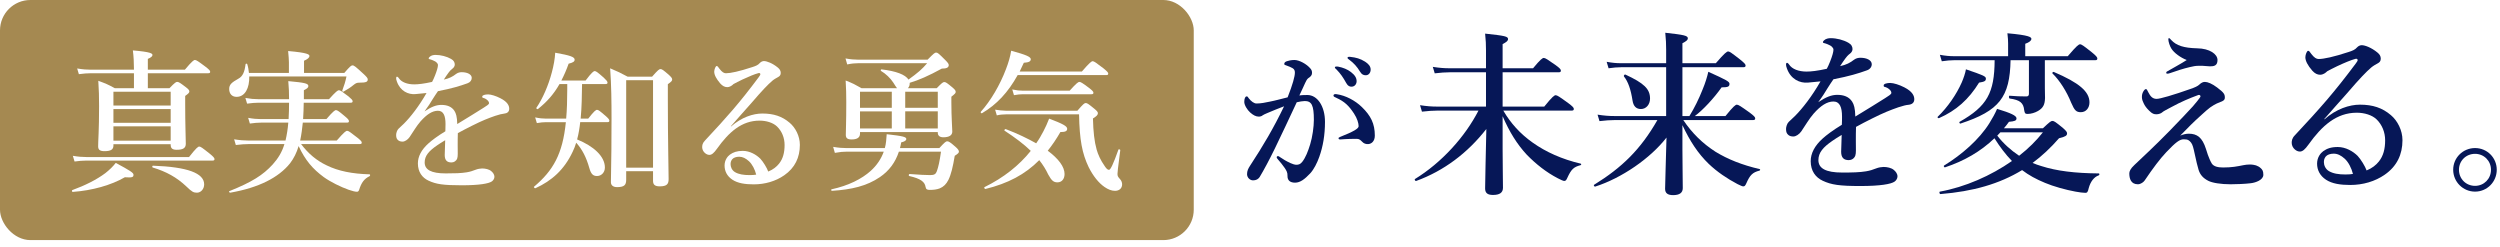 <?xml version="1.0" encoding="UTF-8"?>
<svg id="b" data-name="レイヤー 2" xmlns="http://www.w3.org/2000/svg" width="657.324" height="65.075" xmlns:xlink="http://www.w3.org/1999/xlink" viewBox="0 0 657.324 65.075">
  <defs>
    <pattern id="d" data-name="新規パターンスウォッチ 2" x="0" y="0" width="71.294" height="71.293" patternTransform="translate(-7859.564 -14646.307) scale(.3)" patternUnits="userSpaceOnUse" viewBox="0 0 71.294 71.293">
      <g>
        <rect y="0" width="71.294" height="71.293" fill="none" stroke-width="0"/>
        <g>
          <polygon points="71.294 71.293 71.294 67.285 67.285 71.293 71.294 71.293" fill="#061757" stroke-width="0"/>
          <polygon points="57.48 71.293 71.294 57.48 71.294 57.479 71.294 49.462 49.462 71.293 57.48 71.293" fill="#061757" stroke-width="0"/>
          <polygon points="39.656 71.293 71.294 39.656 71.294 39.655 71.294 31.638 31.639 71.293 39.656 71.293" fill="#061757" stroke-width="0"/>
          <polygon points="21.832 71.293 71.294 21.832 71.294 13.814 13.815 71.293 21.832 71.293" fill="#061757" stroke-width="0"/>
          <polygon points="0 71.293 4.01 71.293 71.294 4.009 71.294 4.008 71.294 0 67.285 0 0 67.285 0 71.293" fill="#061757" stroke-width="0"/>
          <polygon points="0 57.479 57.479 0 49.462 0 49.461 0 0 49.461 0 57.479" fill="#061757" stroke-width="0"/>
          <polygon points="0 39.655 39.655 0 31.638 0 31.637 0 0 31.638 0 39.655" fill="#061757" stroke-width="0"/>
          <polygon points="0 21.832 21.832 0 13.815 0 0 13.814 0 21.832" fill="#061757" stroke-width="0"/>
          <polygon points="0 4.008 4.008 0 0 0 0 4.008" fill="#061757" stroke-width="0"/>
        </g>
      </g>
    </pattern>
  </defs>
  <g id="c" data-name="レイヤー 23">
    <g>
      <rect width="313.873" height="63.129" rx="8" ry="8" fill="#a58951" stroke-width="0"/>
      <g>
        <path d="M32.827,46.605c-3.57,2.069-8.56,3.489-13.714,3.854-.203,0-.284-.405-.081-.486,3.246-1.177,6.37-2.719,8.683-4.464,1.096-.852,2.028-1.785,2.719-2.678,3.651,1.948,4.666,2.597,4.666,3.084,0,.608-.163.852-2.272.69ZM49.704,41.291c1.907-2.435,2.394-2.76,2.678-2.76.365,0,.811.325,2.8,1.907.893.731,1.218,1.096,1.218,1.38s-.122.405-.527.405H22.683c-.933,0-1.866.081-3.083.243l-.446-1.501c1.42.244,2.475.325,3.529.325h27.021ZM35.22,19.259h-11.36c-.934,0-1.866.081-3.124.243l-.446-1.501c1.42.243,2.516.324,3.57.324h11.36v-.122c0-1.704-.081-3.367-.284-4.949,4.747.405,5.153.811,5.153,1.217,0,.325-.365.649-1.218,1.015v2.84h9.738c1.866-2.231,2.353-2.556,2.637-2.556.365,0,.853.324,2.8,1.785.893.69,1.217,1.014,1.217,1.298s-.121.406-.527.406h-15.864v3.936h5.681c1.38-1.42,1.704-1.664,2.028-1.664.406,0,.771.244,2.272,1.38.69.527.934.811.934,1.136,0,.325-.244.568-1.096,1.177v2.069c0,5.478.162,9.251.162,10.509,0,1.136-.731,1.582-2.394,1.582-1.056,0-1.583-.324-1.583-1.299v-.162h-15.053v.365c0,1.055-.73,1.461-2.353,1.461-1.137,0-1.664-.325-1.664-1.258,0-1.582.244-4.139.244-10.59,0-2.475-.041-4.139-.203-6.654,2.069.771,2.394.893,4.341,1.948h5.031v-3.936ZM44.876,24.128h-15.053v3.611h15.053v-3.611ZM44.876,28.673h-15.053v3.61h15.053v-3.61ZM44.876,33.217h-15.053v3.773h15.053v-3.773ZM51.774,50.663c-.893,0-1.339-.243-2.759-1.623-2.516-2.394-5.315-3.936-8.845-4.99-.203-.041-.162-.487.04-.487,9.048.325,13.471,1.947,13.471,4.909,0,1.218-.852,2.191-1.907,2.191Z" fill="#fff" stroke-width="0"/>
        <path d="M79.165,37.883c1.866,2.475,4.058,4.341,6.735,5.599,3.043,1.501,6.735,2.231,11.279,2.353.203,0,.162.405,0,.486-1.42.69-2.15,1.664-2.759,3.611-.122.324-.284.487-.568.487-.486,0-1.258-.203-2.19-.527-2.069-.731-4.788-2.069-6.532-3.327-2.922-2.15-4.869-4.423-6.613-8.155-.528,1.785-1.258,3.205-2.232,4.503-3.043,3.814-8.317,6.451-15.742,7.75-.202.04-.446-.324-.243-.406,5.964-2.394,8.845-4.219,11.401-7.019,1.42-1.582,2.434-3.205,3.083-5.356h-9.372c-1.015,0-2.028.081-3.408.243l-.446-1.501c1.501.243,2.597.324,3.732.324h9.778c.365-1.542.608-3.124.731-4.706h-7.182c-.893,0-1.744.081-2.921.243l-.446-1.501c1.298.243,2.272.324,3.245.324h7.385c.081-1.42.122-2.881.122-4.301h-8.034c-.893,0-1.785.081-3.002.243l-.446-1.501c1.339.243,2.312.325,3.327.325h8.155c0-1.867-.041-2.76-.203-4.747,4.341.405,5.274.608,5.274,1.298,0,.406-.284.649-1.177,1.096v2.353h6.613c1.826-2.029,2.312-2.353,2.597-2.353.365,0,.811.324,2.516,1.623.771.648,1.096.974,1.096,1.258,0,.283-.122.405-.527.405h-12.334c0,.974-.082,3.124-.163,4.301h6.127c1.744-2.028,2.231-2.353,2.516-2.353.365,0,.811.325,2.394,1.664.69.567,1.015.933,1.015,1.217s-.122.406-.527.406h-11.604c-.162,1.582-.365,3.164-.69,4.706h9.616c1.947-2.231,2.434-2.556,2.718-2.556.365,0,.811.324,2.678,1.785.853.69,1.177,1.014,1.177,1.298s-.121.406-.527.406h-15.418ZM90.526,19.178c1.502-1.745,1.826-1.988,2.15-1.988.406,0,.731.243,2.8,2.15.974.893,1.218,1.217,1.218,1.542,0,.648-.446.852-2.191.852-.649,0-.934.122-1.501.568-.771.648-1.583,1.177-2.678,1.785-.163.081-.406-.081-.325-.284.487-1.258.853-2.475,1.096-3.692h-25.561c.081,3.003-1.096,5.356-3.327,5.356-1.218,0-1.948-.811-1.948-2.069,0-1.176.649-1.704,2.435-2.718,1.137-.608,1.623-1.785,1.866-3.773.041-.203.406-.243.446-.041.244.771.365,1.542.446,2.313h10.509v-2.841c0-.648-.081-1.623-.203-2.921,5.112.446,5.6.893,5.6,1.298,0,.446-.487.853-1.42,1.258v3.206h10.589Z" fill="#fff" stroke-width="0"/>
        <path d="M128.333,24.818c.731,0,2.069.405,3.246,1.014,1.907.974,2.312,1.988,2.312,2.759,0,.811-.527,1.218-1.42,1.299-.487.04-1.136.203-2.272.568-1.866.648-3.408,1.258-6.005,2.556-1.339.69-2.84,1.42-3.813,1.988-.04,1.015-.04,2.231-.04,3.083,0,2.231.081,2.922-.122,3.571-.243.69-.893,1.055-1.501,1.055-1.177,0-1.785-.568-1.785-1.947,0-.731.081-1.704.121-3.896-.974.568-1.623,1.015-2.109,1.339-2.191,1.501-3.287,2.759-3.287,4.504,0,1.906,1.704,2.881,5.519,2.881,2.353,0,4.058-.041,5.518-.284.974-.162,1.542-.365,2.394-.69.487-.202,1.258-.324,1.664-.324.852,0,1.826.203,2.394.69.446.365.853.893.853,1.502,0,.486-.325.974-.69,1.217-.811.568-3.286,1.015-7.911,1.015-4.828,0-6.735-.284-8.724-1.218-1.663-.77-2.8-2.272-2.8-4.544,0-1.785.893-3.57,2.8-5.274.853-.77,2.353-1.907,4.423-3.165.04-.731.04-1.339.04-1.906,0-2.15-.527-3.489-1.987-3.489-1.502,0-2.962.974-4.585,2.799-1.096,1.258-1.907,2.719-2.881,4.139-.487.69-1.258,1.177-1.826,1.177-.486,0-.974-.122-1.258-.446-.243-.243-.446-.527-.446-1.299,0-.486.244-1.298.649-1.663.406-.365.974-.893,1.42-1.339,1.704-1.704,3.936-4.544,5.924-8.033-.77.081-1.947.202-2.921.283-1.867.163-3.977-.77-4.869-3.286-.162-.405-.203-.69-.203-.933,0-.203.081-.365.244-.365.121,0,.324.162.446.365.69,1.095,2.272,1.663,4.057,1.663,1.056,0,2.516-.162,4.707-.649.446-.77,1.136-2.556,1.339-3.327.121-.486.203-.77.203-1.095,0-.284-.163-.487-.365-.69-.244-.243-.528-.365-.975-.567-.283-.122-.648-.244-.852-.284-.203-.041-.243-.081-.243-.203,0-.203.162-.324.284-.446.364-.365,1.014-.486,1.501-.486,1.379,0,2.962.405,4.098,1.055.731.405.974.933.974,1.501,0,.405-.284.811-.568,1.015-.486.365-.852.77-1.095,1.136-.244.324-.893,1.258-1.218,1.785,1.461-.324,2.312-.77,3.246-1.501.527-.406,1.177-.446,1.461-.446,1.541,0,2.637.608,2.637,1.501,0,.608-.405,1.177-1.136,1.42-2.028.731-4.017,1.339-7.749,2.069-.406.608-.853,1.218-1.421,2.15-.486.811-1.055,1.745-2.109,3.165,1.826-1.218,3.083-1.704,4.423-1.704,1.501,0,2.718.446,3.448,1.582.405.649.69,1.501.731,3.449,3.246-1.988,4.99-3.043,6.897-4.261.811-.527,1.461-.893,1.461-1.217,0-.284-.163-.568-.447-.811-.364-.325-.69-.487-1.176-.608-.122-.041-.163-.122-.163-.325,0-.365.731-.567,1.542-.567Z" fill="#fff" stroke-width="0"/>
        <path d="M147.115,22.099c-1.502,2.637-3.327,4.706-5.681,6.573-.162.121-.527-.163-.405-.325,1.663-2.435,3.164-5.883,4.057-9.291.487-1.785.811-3.611.893-5.193,3.896.69,5.112,1.096,5.112,1.826,0,.486-.405.77-1.582,1.055-.568,1.623-1.218,3.083-1.907,4.422h6.37c1.623-2.15,2.109-2.475,2.394-2.475.365,0,.771.324,2.353,1.704.69.649,1.015,1.015,1.015,1.298,0,.284-.122.406-.527.406h-6.168c-.04,3.043-.081,6.086-.365,9.088h1.988c1.542-1.987,2.029-2.312,2.312-2.312.365,0,.771.325,2.272,1.623.649.568.974.934.974,1.218,0,.283-.121.405-.527.405h-7.141c-.162,1.542-.406,3.043-.811,4.544,4.301,1.745,7.303,4.423,7.303,7.385,0,1.298-.933,2.231-2.069,2.231-1.055,0-1.582-.527-2.028-2.11-.811-2.84-1.825-4.828-3.448-6.653-.244.852-.568,1.623-.934,2.394-2.231,4.747-5.518,7.628-9.778,9.575-.202.081-.527-.284-.365-.405,5.031-4.261,7.507-8.562,8.358-16.96h-5.234c-.73,0-1.42.081-2.394.243l-.446-1.501c1.136.243,1.988.324,2.84.324h5.315c.203-2.272.284-4.868.284-7.79v-1.298h-2.028ZM164.643,45.023v2.231c0,1.339-.446,1.947-2.394,1.947-1.137,0-1.623-.567-1.623-1.298.121-7.588.162-9.819.162-16.757,0-4.382-.041-8.764-.365-13.187,2.19.934,2.516,1.096,4.585,2.191h6.451c1.541-1.745,1.866-1.988,2.19-1.988.406,0,.731.243,2.191,1.501.648.608.893.893.893,1.218,0,.364-.162.567-1.137,1.257v4.099c0,10.873.203,18.379.203,20.855,0,1.298-.446,1.907-2.353,1.907-1.298,0-1.744-.487-1.744-1.461v-2.516h-7.06ZM171.702,21.085h-7.06v23.005h7.06v-23.005Z" fill="#fff" stroke-width="0"/>
        <path d="M192.213,33.257c2.759-2.434,5.802-3.408,8.236-3.408,2.962,0,5.193.731,7.182,2.435,1.501,1.258,2.678,3.489,2.678,5.802,0,3.327-1.299,6.046-4.099,7.993-2.272,1.582-5.071,2.394-8.033,2.394-2.231,0-4.179-.283-5.599-1.217-1.421-.934-2.069-2.272-2.069-3.732,0-1.461.811-2.435,1.42-2.881.852-.608,1.825-.974,3.367-.974,1.866,0,3.57,1.014,4.626,2.069.73.77,1.744,2.434,2.069,3.367,1.298-.527,2.19-1.258,2.84-2.069,1.055-1.298,1.46-2.962,1.46-4.909,0-1.866-.69-3.611-1.987-4.869-1.056-1.014-2.841-1.541-4.585-1.541-4.707,0-8.074,3.002-11.198,7.384-.811,1.136-1.38,1.623-1.988,1.623-.405,0-.811-.162-1.177-.487-.405-.324-.731-.933-.731-1.501,0-.486.041-1.096.771-1.825,5.802-6.208,9.048-9.859,14.079-16.595.283-.406.446-.608.446-.811s-.203-.365-.487-.284c-1.055.284-2.435.853-4.26,1.704-1.015.487-1.623.811-2.313,1.177-.364.365-.933.811-1.663.811-.608,0-1.217-.284-1.826-.974-1.014-1.177-1.582-2.231-1.582-3.084,0-.608.365-1.501.649-1.501.243,0,.405.284.731.731.69.893,1.177,1.177,1.704,1.177,1.177,0,3.489-.487,6.938-1.623.893-.284,1.501-.527,1.947-1.055.325-.365.771-.528,1.096-.528.771,0,2.272.568,3.651,1.704.487.406.771.811.771,1.421,0,.567-.284.852-.649,1.055-.568.324-1.055.567-1.582,1.014-1.137.975-2.638,2.516-5.559,5.924-1.866,2.15-3.327,3.692-5.315,6.005l.041.081ZM196.919,42.386c-.852-.77-1.663-1.176-2.556-1.176-.811,0-1.502.243-1.866.69-.365.486-.406.893-.406,1.298,0,.609.284,1.542,1.177,2.069.974.568,2.231.771,3.813.771.649,0,1.339-.041,1.745-.122-.325-1.339-1.055-2.759-1.907-3.53Z" fill="#fff" stroke-width="0"/>
        <path d="M236.345,39.87c-.934,2.841-2.556,5.031-4.99,6.695-3.449,2.353-7.466,3.286-12.618,3.61-.203,0-.284-.365-.081-.405,4.463-.974,7.911-2.719,10.265-4.828,1.623-1.461,2.759-3.165,3.448-5.072h-9.656c-.974,0-1.906.082-3.205.325l-.446-1.582c1.42.243,2.516.324,3.57.324h10.021c.325-1.177.406-2.394.487-3.651,4.382.486,5.152.731,5.152,1.258,0,.405-.446.69-1.339.893-.081.527-.203,1.014-.324,1.501h10.346c1.42-1.542,1.745-1.785,2.069-1.785.406,0,.811.243,2.191,1.461.648.567.893.933.893,1.257,0,.284-.203.528-1.096,1.096-.487,2.922-.974,4.95-1.663,6.33-.568,1.136-1.299,1.825-2.272,2.231-.731.283-1.582.405-2.597.405-.77,0-1.015-.162-1.136-.77-.203-1.339-1.258-2.191-4.301-2.881-.203-.041-.122-.527.081-.527,2.718.203,4.26.284,5.436.284,1.055,0,1.461-.244,1.745-1.015.405-1.136.73-2.557,1.095-5.153h-11.076ZM226.12,35.164c0,1.055-.852,1.501-2.19,1.501-1.096,0-1.542-.324-1.542-1.217,0-1.38.121-3.003.121-8.602,0-1.866-.04-3.773-.162-5.681,2.029.811,2.312.974,4.18,2.029h9.331c-.243-.325-.567-.771-.974-1.461-.77-1.177-1.988-2.353-3.245-3.084-.163-.121-.041-.446.162-.405,3.813.446,6.248,1.38,7.06,2.678,2.435-1.744,3.611-2.759,4.909-4.301h-18.136c-.853,0-1.745.081-2.881.324l-.446-1.582c1.298.243,2.312.325,3.286.325h18.299c1.582-1.623,1.906-1.867,2.231-1.867.405,0,.69.244,2.353,1.907.731.731.975,1.055.975,1.38,0,.648-.568.933-1.826.933-3.489,1.907-6.086,3.043-8.44,3.733v.202c0,.487-.162.893-.486,1.218h7.587c1.339-1.38,1.663-1.623,1.988-1.623.405,0,.731.243,2.15,1.42.608.527.852.811.852,1.136,0,.365-.121.487-1.136,1.299v1.501c0,3.977.243,6.775.243,7.668,0,1.015-.893,1.502-2.353,1.502-.974,0-1.46-.446-1.46-1.218v-.162h-20.449v.446ZM226.12,24.128v4.22h8.358v-4.22h-8.358ZM234.479,33.784v-4.503h-8.358v4.503h8.358ZM246.57,24.128h-8.562v4.22h8.562v-4.22ZM246.57,29.281h-8.562v4.503h8.562v-4.503Z" fill="#fff" stroke-width="0"/>
        <path d="M267.571,19.746c-2.515,4.544-5.518,7.75-9.372,10.021-.162.122-.446-.202-.324-.365,2.597-2.88,5.071-7.1,6.613-11.198.649-1.663,1.136-3.326,1.379-4.868,4.018,1.096,5.153,1.623,5.153,2.231,0,.568-.487.852-1.826.933-.365.811-.731,1.583-1.095,2.313h16.351c2.069-2.394,2.556-2.719,2.84-2.719.365,0,.811.324,2.84,1.866.934.771,1.258,1.096,1.258,1.38s-.121.405-.527.405h-23.289ZM259.091,49.689c-.203.04-.405-.406-.243-.487,5.031-2.475,9.088-5.68,12.172-9.534-1.785-1.745-4.058-3.449-6.897-5.315-.162-.122.122-.486.324-.405,3.084,1.176,5.762,2.475,7.993,3.732.731-1.015,1.339-2.069,1.907-3.165.567-1.055,1.055-2.19,1.501-3.327,3.651,1.38,4.747,1.988,4.747,2.679,0,.608-.487.852-1.785.852-1.055,1.826-2.15,3.448-3.327,4.909,2.84,2.11,4.423,4.22,4.423,6.127,0,1.298-.731,2.19-1.867,2.19-1.014,0-1.541-.446-2.434-2.069-.609-1.298-1.38-2.556-2.353-3.772-3.732,3.772-8.236,6.126-14.16,7.587ZM283.273,29.119c1.542-1.786,1.866-2.029,2.191-2.029.405,0,.73.243,2.272,1.501.69.568.934.853.934,1.177,0,.446-.365.811-1.299,1.38.081,3.448.365,6.045.974,8.195.365,1.258.975,2.719,2.15,4.382.365.528.69.934,1.096.934.406,0,1.136-1.542,2.476-5.315.081-.202.527-.04.486.163-.649,4.99-.731,5.802-.731,6.207,0,.568.081.731.731,1.461.324.365.487.852.487,1.298,0,1.056-.771,1.704-1.867,1.704-.893,0-1.825-.365-2.759-1.014-1.541-1.056-3.002-2.881-4.179-5.234-1.704-3.57-2.394-7.141-2.516-13.876h-18.947c-1.258.041-1.866.081-2.678.284l-.446-1.501c1.014.162,1.866.243,3.002.284h18.623ZM281.244,23.843c1.785-1.987,2.272-2.312,2.556-2.312.365,0,.853.325,2.597,1.623.771.608,1.096.934,1.096,1.218,0,.283-.122.405-.527.405h-18.015c-.69,0-1.42.081-2.353.243l-.446-1.501c1.137.243,1.948.324,2.8.324h12.294Z" fill="#fff" stroke-width="0"/>
      </g>
      <g>
        <path d="M343.753,24.98c2.637,0,4.625,2.962,4.625,7.06,0,3.448-.527,6.491-1.501,9.21-.568,1.582-1.38,3.246-2.394,4.342-1.421,1.501-2.597,2.434-3.977,2.434-1.217,0-2.028-.527-1.988-1.825.041-.853-.284-1.38-.811-2.15-.446-.649-1.095-1.461-1.744-2.191-.203-.243-.284-.365-.284-.486,0-.203.122-.325.324-.325.203,0,.365.122.527.244.975.648,1.542,1.014,2.76,1.582.527.243,1.136.446,1.541.446.568,0,1.056-.122,1.542-.731.934-1.177,1.542-2.8,2.11-4.625.608-1.988.974-4.666.974-6.451,0-3.814-.568-4.95-2.394-4.95-.446,0-1.501.162-2.109.324-1.826,3.854-4.017,8.643-5.721,12.091-1.501,3.084-2.962,5.803-4.017,7.547-.243.406-.771.893-1.785.893-.771,0-1.542-.731-1.542-1.623s.324-1.501.77-2.19c3.53-5.396,6.167-9.859,8.967-15.661-1.582.608-3.124,1.217-4.422,1.785-.528.243-.975.405-1.177.567-.284.284-.771.365-1.055.365-.731,0-1.461-.365-2.272-1.095-.771-.69-1.542-1.948-1.542-2.76,0-.852.243-1.46.608-1.46.325,0,.365.202.527.446.69.893,1.461,1.42,2.069,1.42,1.218,0,2.312-.243,3.489-.487,1.502-.284,3.043-.731,4.707-1.136,1.339-3.408,1.906-5.518,1.906-6.492,0-.486-.121-.893-.608-1.176-.405-.244-.933-.446-1.582-.69-.324-.121-.608-.162-.608-.405,0-.365.284-.608.69-.731.365-.122,1.096-.324,1.988-.324,1.217,0,3.205,1.014,4.26,2.312.325.405.365.731.365,1.136,0,.568-.405.974-.933,1.299-.325.202-.649.77-.853,1.258-.365.852-.933,1.987-1.542,3.326.649-.121,1.664-.121,2.11-.121ZM353.613,36.584c-.446.041-.934.081-1.218.081-.365,0-.446-.121-.446-.284,0-.162,0-.202.365-.364,3.57-1.421,4.909-2.191,4.909-2.841,0-.77-.365-2.028-1.217-3.327-1.339-2.028-2.435-3.124-4.666-4.138-.405-.163-.731-.325-.731-.568,0-.284.203-.406.608-.406.082,0,.163.041.284.041,2.312.324,4.828,1.663,6.573,3.367,2.353,2.272,3.408,4.382,3.408,7.507,0,1.622-1.015,2.19-1.704,2.231-.649.04-1.177-.122-1.664-.649-.405-.406-.73-.731-1.379-.731-1.42,0-2.312.041-3.124.081ZM355.195,18.934c1.096.853,1.501,1.583,1.501,2.435,0,.649-.446,1.42-1.339,1.42-.446,0-.933-.121-1.379-.933-.853-1.542-1.502-2.476-2.557-3.57-.162-.163-.446-.365-.446-.528,0-.162.081-.202.203-.243.162-.04.527-.04.649,0,1.298.243,2.475.731,3.367,1.42ZM358.927,16.216c.811.527,1.461,1.176,1.461,2.069,0,.893-.568,1.501-1.258,1.501-.608,0-1.055-.162-1.501-.893-.853-1.42-1.704-2.312-2.84-3.165-.163-.122-.487-.324-.487-.486,0-.122.041-.203.122-.244.162-.081.324-.081.648-.04,1.461.162,2.557.446,3.854,1.258Z" fill="#061757" stroke-width="0"/>
        <path d="M395.082,39.158c0,3.404.092,8.465.092,10.213,0,1.288-.874,1.887-2.622,1.887-1.426,0-2.07-.507-2.07-1.703,0-1.794.184-9.154.322-15.642-4.923,6.303-11.134,10.995-18.448,13.664-.231.092-.506-.368-.322-.506,7.039-4.325,13.157-11.088,16.7-17.988h-10.857c-1.196,0-2.393.092-4.002.275l-.507-1.702c1.749.276,3.083.368,4.417.368h12.928v-9.017h-9.523c-1.196,0-2.393.092-3.956.275l-.507-1.702c1.748.276,3.037.368,4.371.368h9.615v-4.738c0-1.656-.047-2.484-.231-4.37,5.198.552,6.026.735,6.026,1.426,0,.46-.368.782-1.426,1.334v6.349h8.005c1.933-2.346,2.484-2.714,2.807-2.714.414,0,.966.368,3.128,1.886,1.013.736,1.38,1.105,1.38,1.427s-.138.46-.598.46h-14.722v9.017h10.949c2.116-2.622,2.668-2.99,2.99-2.99.414,0,.966.368,3.312,2.07,1.105.828,1.472,1.196,1.472,1.519,0,.321-.138.46-.598.46h-17.942c1.887,3.267,4.463,6.118,7.729,8.419,3.496,2.484,7.729,4.37,12.605,5.521.23.046.184.368-.046.414-1.795.46-2.438,1.105-3.451,3.312-.275.644-.46.828-.828.828-.23,0-.874-.276-1.655-.69-3.037-1.565-5.751-3.727-8.144-6.165-2.576-2.76-4.601-6.026-6.394-10.167v8.604Z" fill="#061757" stroke-width="0"/>
        <path d="M442.357,39.204c0,3.404.092,8.005.092,10.259,0,1.242-.874,1.841-2.53,1.841-1.426,0-2.116-.507-2.116-1.656,0-1.519.231-7.729.368-13.479-4.232,5.475-11.823,10.673-18.724,12.881-.231.092-.506-.322-.322-.46,7.36-4.555,12.237-9.293,16.654-17.021h-11.226c-1.196,0-2.393.092-4.003.275l-.506-1.702c1.748.276,3.082.368,4.417.368h13.617v-12.835h-11.823c-1.012,0-1.978.092-3.312.275l-.506-1.702c1.472.276,2.576.368,3.681.368h11.961v-3.588c0-1.61-.046-2.438-.231-4.417,5.061.552,5.936.782,5.936,1.473,0,.414-.368.735-1.427,1.288v5.244h8.787c2.347-2.714,2.898-3.082,3.221-3.082.414,0,.92.368,3.22,2.162,1.013.828,1.381,1.196,1.381,1.519,0,.321-.139.46-.599.46h-16.01v12.835h1.841c1.288-2.07,2.53-4.601,3.45-6.946.736-1.748,1.242-3.451,1.518-4.692,4.785,2.162,5.567,2.576,5.567,3.174,0,.736-.414.92-2.07.92-2.024,2.853-4.831,5.889-7.039,7.545h8.051c2.116-2.622,2.668-2.99,2.99-2.99.414,0,.966.368,3.358,2.07,1.105.828,1.473,1.196,1.473,1.519,0,.321-.139.46-.599.46h-18.31c2.346,3.496,5.106,6.164,8.465,8.327,3.221,1.978,7.039,3.496,11.593,4.554.231.046.185.368-.046.414-1.794.46-2.484,1.15-3.45,3.358-.276.599-.414.782-.828.782-.184,0-.736-.23-1.472-.598-2.715-1.427-5.383-3.221-7.591-5.337-2.761-2.668-4.923-5.935-6.901-10.167v6.303ZM431.453,28.669c-1.242,0-1.978-.736-2.208-2.208-.46-2.944-1.15-4.969-2.254-6.35-.139-.184.138-.598.368-.506,4.876,2.255,6.486,3.772,6.486,6.303,0,1.565-1.012,2.761-2.393,2.761Z" fill="#061757" stroke-width="0"/>
        <path d="M497.02,21.814c.828,0,2.347.46,3.681,1.149,2.162,1.105,2.622,2.255,2.622,3.129,0,.92-.598,1.38-1.61,1.472-.552.046-1.288.231-2.576.644-2.116.735-3.864,1.426-6.809,2.898-1.519.781-3.221,1.609-4.324,2.254-.047,1.15-.047,2.53-.047,3.496,0,2.53.093,3.312-.138,4.049-.275.782-1.012,1.196-1.702,1.196-1.334,0-2.024-.644-2.024-2.208,0-.828.093-1.933.139-4.417-1.105.644-1.841,1.15-2.393,1.519-2.484,1.702-3.727,3.128-3.727,5.106,0,2.162,1.933,3.267,6.257,3.267,2.668,0,4.601-.047,6.257-.322,1.103-.185,1.748-.414,2.714-.782.553-.231,1.427-.368,1.887-.368.966,0,2.07.231,2.714.782.506.414.967,1.012.967,1.702,0,.552-.368,1.105-.782,1.38-.921.644-3.727,1.15-8.972,1.15-5.475,0-7.637-.322-9.891-1.38-1.887-.874-3.175-2.576-3.175-5.153,0-2.023,1.013-4.048,3.175-5.981.966-.874,2.668-2.162,5.015-3.588.046-.828.046-1.519.046-2.162,0-2.438-.599-3.957-2.255-3.957-1.702,0-3.357,1.105-5.198,3.175-1.242,1.426-2.162,3.082-3.267,4.692-.552.782-1.426,1.334-2.07,1.334-.552,0-1.103-.138-1.426-.506-.276-.276-.506-.599-.506-1.473,0-.552.276-1.472.736-1.886s1.103-1.013,1.609-1.519c1.933-1.932,4.463-5.152,6.717-9.108-.874.092-2.208.23-3.312.321-2.116.185-4.509-.874-5.521-3.727-.184-.46-.23-.781-.23-1.058,0-.231.092-.414.276-.414.138,0,.367.184.506.414.782,1.242,2.576,1.886,4.601,1.886,1.195,0,2.852-.184,5.336-.735.507-.874,1.288-2.898,1.519-3.772.138-.553.23-.874.23-1.242,0-.322-.184-.553-.413-.782-.276-.276-.599-.414-1.105-.644-.322-.138-.736-.275-.966-.321-.231-.047-.276-.093-.276-.231,0-.231.184-.368.322-.506.414-.414,1.149-.552,1.702-.552,1.563,0,3.358.46,4.646,1.195.828.46,1.103,1.059,1.103,1.702,0,.46-.321.921-.644,1.15-.552.414-.966.874-1.242,1.288-.276.368-1.012,1.427-1.38,2.024,1.656-.368,2.622-.874,3.68-1.702.599-.46,1.335-.506,1.656-.506,1.749,0,2.99.69,2.99,1.702,0,.69-.46,1.334-1.288,1.61-2.3.828-4.554,1.518-8.787,2.346-.46.69-.966,1.381-1.609,2.438-.553.92-1.196,1.978-2.393,3.589,2.07-1.381,3.496-1.933,5.015-1.933,1.702,0,3.082.506,3.91,1.794.46.736.782,1.702.828,3.911,3.681-2.255,5.659-3.451,7.821-4.831.92-.598,1.656-1.012,1.656-1.38,0-.322-.185-.644-.506-.92-.414-.368-.782-.553-1.335-.69-.138-.046-.184-.138-.184-.368,0-.414.828-.644,1.748-.644Z" fill="#061757" stroke-width="0"/>
        <path d="M520.353,21.721c-2.714,4.417-6.026,7.361-10.535,9.339-.23.093-.506-.23-.322-.367,2.623-2.53,4.923-5.889,6.303-9.018.507-1.196.921-2.393,1.105-3.45,4.601,1.565,5.245,1.84,5.245,2.438,0,.644-.368.828-1.795,1.058ZM537.145,33.729c1.748-1.656,2.116-1.933,2.484-1.933.46,0,.828.276,2.715,1.795.874.781,1.149,1.103,1.149,1.472,0,.598-.414.874-2.116,1.288-2.162,2.484-4.462,4.646-6.946,6.486.736.322,1.518.599,2.3.828,4.003,1.289,8.879,1.887,15.09,1.933.231,0,.231.414,0,.506-1.242.414-2.162,1.656-2.622,3.312-.231,1.059-.414,1.288-.874,1.288-.644,0-1.565-.138-2.622-.322-2.53-.46-5.843-1.38-8.005-2.3-2.347-.966-4.279-2.024-6.027-3.358-5.981,3.635-12.881,5.612-21.484,6.303-.23,0-.368-.598-.138-.644,6.625-1.195,13.434-4.186,18.954-8.051-1.748-1.794-3.267-3.864-4.601-5.981-3.589,3.45-7.959,5.981-12.974,7.637-.23.092-.46-.322-.276-.46,4.646-2.853,9.247-6.854,11.916-11.133.828-1.335,1.518-2.576,2.024-3.772,3.634,1.103,5.106,1.794,5.106,2.484,0,.598-.414.781-1.978.92-.414.598-.874,1.15-1.334,1.702h10.259ZM537.651,19.836c0,2.853,0,4.141.047,5.935-.047,1.748-.507,2.622-1.841,3.404-.782.46-1.84.782-2.714.782-.644,0-.782-.138-.92-.966-.185-1.933-1.105-2.715-3.819-3.083-.23-.046-.275-.736-.046-.736,1.427.139,3.221.185,4.463.185.46,0,.644-.276.644-.69v-8.833h-4.83c-.184,9.707-2.944,13.296-13.157,16.654-.231.092-.414-.368-.231-.46,7.223-4.095,9.155-7.591,9.201-16.194h-10.673c-.967,0-1.933.093-3.221.276l-.506-1.702c1.472.276,2.576.368,3.681.368h14.261v-3.358c0-.644-.046-1.61-.184-2.669,5.751.507,6.303,1.013,6.303,1.473s-.552.92-1.61,1.288v3.267h11.18c2.346-2.761,2.898-3.129,3.22-3.129.414,0,.921.368,3.175,2.162,1.012.828,1.38,1.242,1.38,1.565s-.138.46-.598.46h-13.204v4.003ZM525.966,34.787c-.276.322-.553.599-.828.874,1.609,2.07,3.542,3.819,5.75,5.291,2.438-1.886,4.555-4.003,6.257-6.165h-11.179ZM547.128,29.497c-1.196,0-1.656-.414-2.53-2.438-1.242-3.082-3.082-5.935-4.923-7.729-.184-.139.092-.507.322-.414,6.671,2.852,9.385,5.152,9.385,8.005,0,1.472-.92,2.576-2.254,2.576Z" fill="#061757" stroke-width="0"/>
        <path d="M580.518,40.721c.184.553.69,1.749,1.012,2.255.553.874,1.795,1.058,3.037,1.058,2.3,0,3.634-.275,5.244-.598.46-.092,1.105-.185,1.702-.185.736,0,1.334.139,1.656.231.414.138.92.414,1.196.69.46.414.736.735.736,1.794,0,1.334-2.024,2.07-3.312,2.208-1.473.185-3.772.276-5.291.276-2.576,0-4.83-.368-5.889-.92-1.334-.69-2.116-1.565-2.53-2.853-.275-.828-.644-2.484-1.058-4.371-.276-1.288-.507-2.3-.921-2.806-.506-.599-.781-.874-1.932-.874-1.059,0-2.07.735-4.601,3.404-1.656,1.748-3.45,4.141-5.659,7.406-.275.414-1.012,1.013-1.794,1.013-1.794,0-2.254-1.427-2.254-2.853,0-.506.276-1.242,1.334-2.208,1.978-1.887,5.291-4.923,9.201-8.925,2.99-3.083,4.784-4.969,6.165-6.487,1.103-1.242,1.426-1.748,1.886-2.346.322-.414-.046-.782-.46-.644-2.347.874-4.37,1.702-6.993,3.129-1.334.735-2.162,1.103-2.484,1.426-.275.276-.966.506-1.472.506-.69,0-1.105-.092-1.978-.966-.736-.736-1.103-1.242-1.426-1.933-.185-.368-.46-.966-.46-1.61,0-.598.092-1.012.414-1.563.23-.368.46-.553.644-.553.231,0,.322.231.644.874.506.967,1.058,1.702,2.162,1.702.874,0,4.141-.92,9.477-2.806,1.427-.553,1.61-.828,1.978-1.15.414-.322.782-.506,1.242-.506.736,0,1.887.46,3.221,1.472,1.84,1.381,2.024,1.795,2.024,2.669,0,.644-.507.92-1.196,1.149-1.381.507-2.255,1.15-2.669,1.427-.506.368-1.242,1.012-2.3,1.978-2.162,1.932-3.404,3.22-5.566,5.428.735-.321,1.563-.506,2.254-.506,2.162,0,3.542.967,4.509,4.003l.506,1.563ZM570.305,10.037c.184,0,.23.138.598.506,1.334,1.426,3.221,2.07,6.809,2.162,3.267.046,5.337,1.518,5.337,3.082,0,1.519-.966,1.656-1.978,1.656-.644,0-1.38-.138-1.932-.138h-1.196c-.644,0-1.334.138-2.116.322-1.794.414-3.45.966-5.291,1.609-.322.093-.46.139-.644.139-.139,0-.322-.046-.322-.185,0-.23.046-.321.322-.46,1.334-.782,3.174-1.748,5.061-2.944-1.61-.644-3.312-1.84-4.049-3.036-.368-.552-.782-1.794-.782-2.347,0-.23,0-.367.185-.367Z" fill="#061757" stroke-width="0"/>
        <path d="M611.161,31.383c3.129-2.76,6.579-3.864,9.339-3.864,3.358,0,5.889.828,8.144,2.761,1.702,1.426,3.036,3.956,3.036,6.578,0,3.772-1.473,6.856-4.646,9.063-2.576,1.794-5.751,2.714-9.109,2.714-2.53,0-4.738-.321-6.349-1.38s-2.346-2.576-2.346-4.232.92-2.761,1.609-3.267c.967-.69,2.07-1.103,3.818-1.103,2.116,0,4.049,1.149,5.245,2.346.828.874,1.978,2.761,2.347,3.818,1.472-.598,2.483-1.426,3.22-2.346,1.196-1.473,1.656-3.358,1.656-5.567,0-2.116-.782-4.094-2.254-5.521-1.196-1.149-3.221-1.748-5.199-1.748-5.336,0-9.154,3.404-12.697,8.373-.92,1.288-1.565,1.84-2.254,1.84-.46,0-.92-.184-1.334-.552-.46-.368-.828-1.058-.828-1.702,0-.552.046-1.242.874-2.07,6.578-7.039,10.259-11.179,15.964-18.816.321-.46.506-.69.506-.92,0-.23-.231-.414-.552-.322-1.196.322-2.761.967-4.831,1.933-1.15.552-1.84.92-2.622,1.334-.414.414-1.059.92-1.887.92-.69,0-1.38-.321-2.07-1.103-1.149-1.334-1.794-2.53-1.794-3.497,0-.69.414-1.702.736-1.702.276,0,.46.322.828.828.782,1.013,1.334,1.335,1.933,1.335,1.334,0,3.956-.553,7.866-1.841,1.013-.322,1.702-.598,2.208-1.196.368-.414.875-.598,1.242-.598.875,0,2.577.644,4.141,1.932.553.461.874.921.874,1.61,0,.644-.321.967-.735,1.196-.644.368-1.196.644-1.795,1.15-1.288,1.105-2.99,2.853-6.303,6.717-2.116,2.438-3.772,4.186-6.026,6.809l.046.092ZM616.498,41.734c-.966-.874-1.887-1.334-2.898-1.334-.92,0-1.702.275-2.116.782-.414.552-.46,1.012-.46,1.472,0,.69.322,1.748,1.334,2.347,1.105.644,2.53.874,4.324.874.736,0,1.519-.046,1.978-.139-.368-1.518-1.196-3.128-2.162-4.002Z" fill="#061757" stroke-width="0"/>
        <path d="M656.471,44.633c0,3.174-2.53,5.75-5.705,5.75s-5.75-2.576-5.75-5.75,2.576-5.705,5.75-5.705,5.705,2.53,5.705,5.705ZM646.534,44.633c0,2.392,1.841,4.232,4.232,4.232,2.347,0,4.186-1.841,4.186-4.232,0-2.347-1.84-4.186-4.186-4.186-2.392,0-4.232,1.84-4.232,4.186Z" fill="#061757" stroke-width="0"/>
      </g>
      <line x1="657.324" y1="62.075" x2="370.987" y2="62.075" fill="none" stroke="url(#d)" stroke-miterlimit="10" stroke-width="6"/>
    </g>
  </g>
</svg>